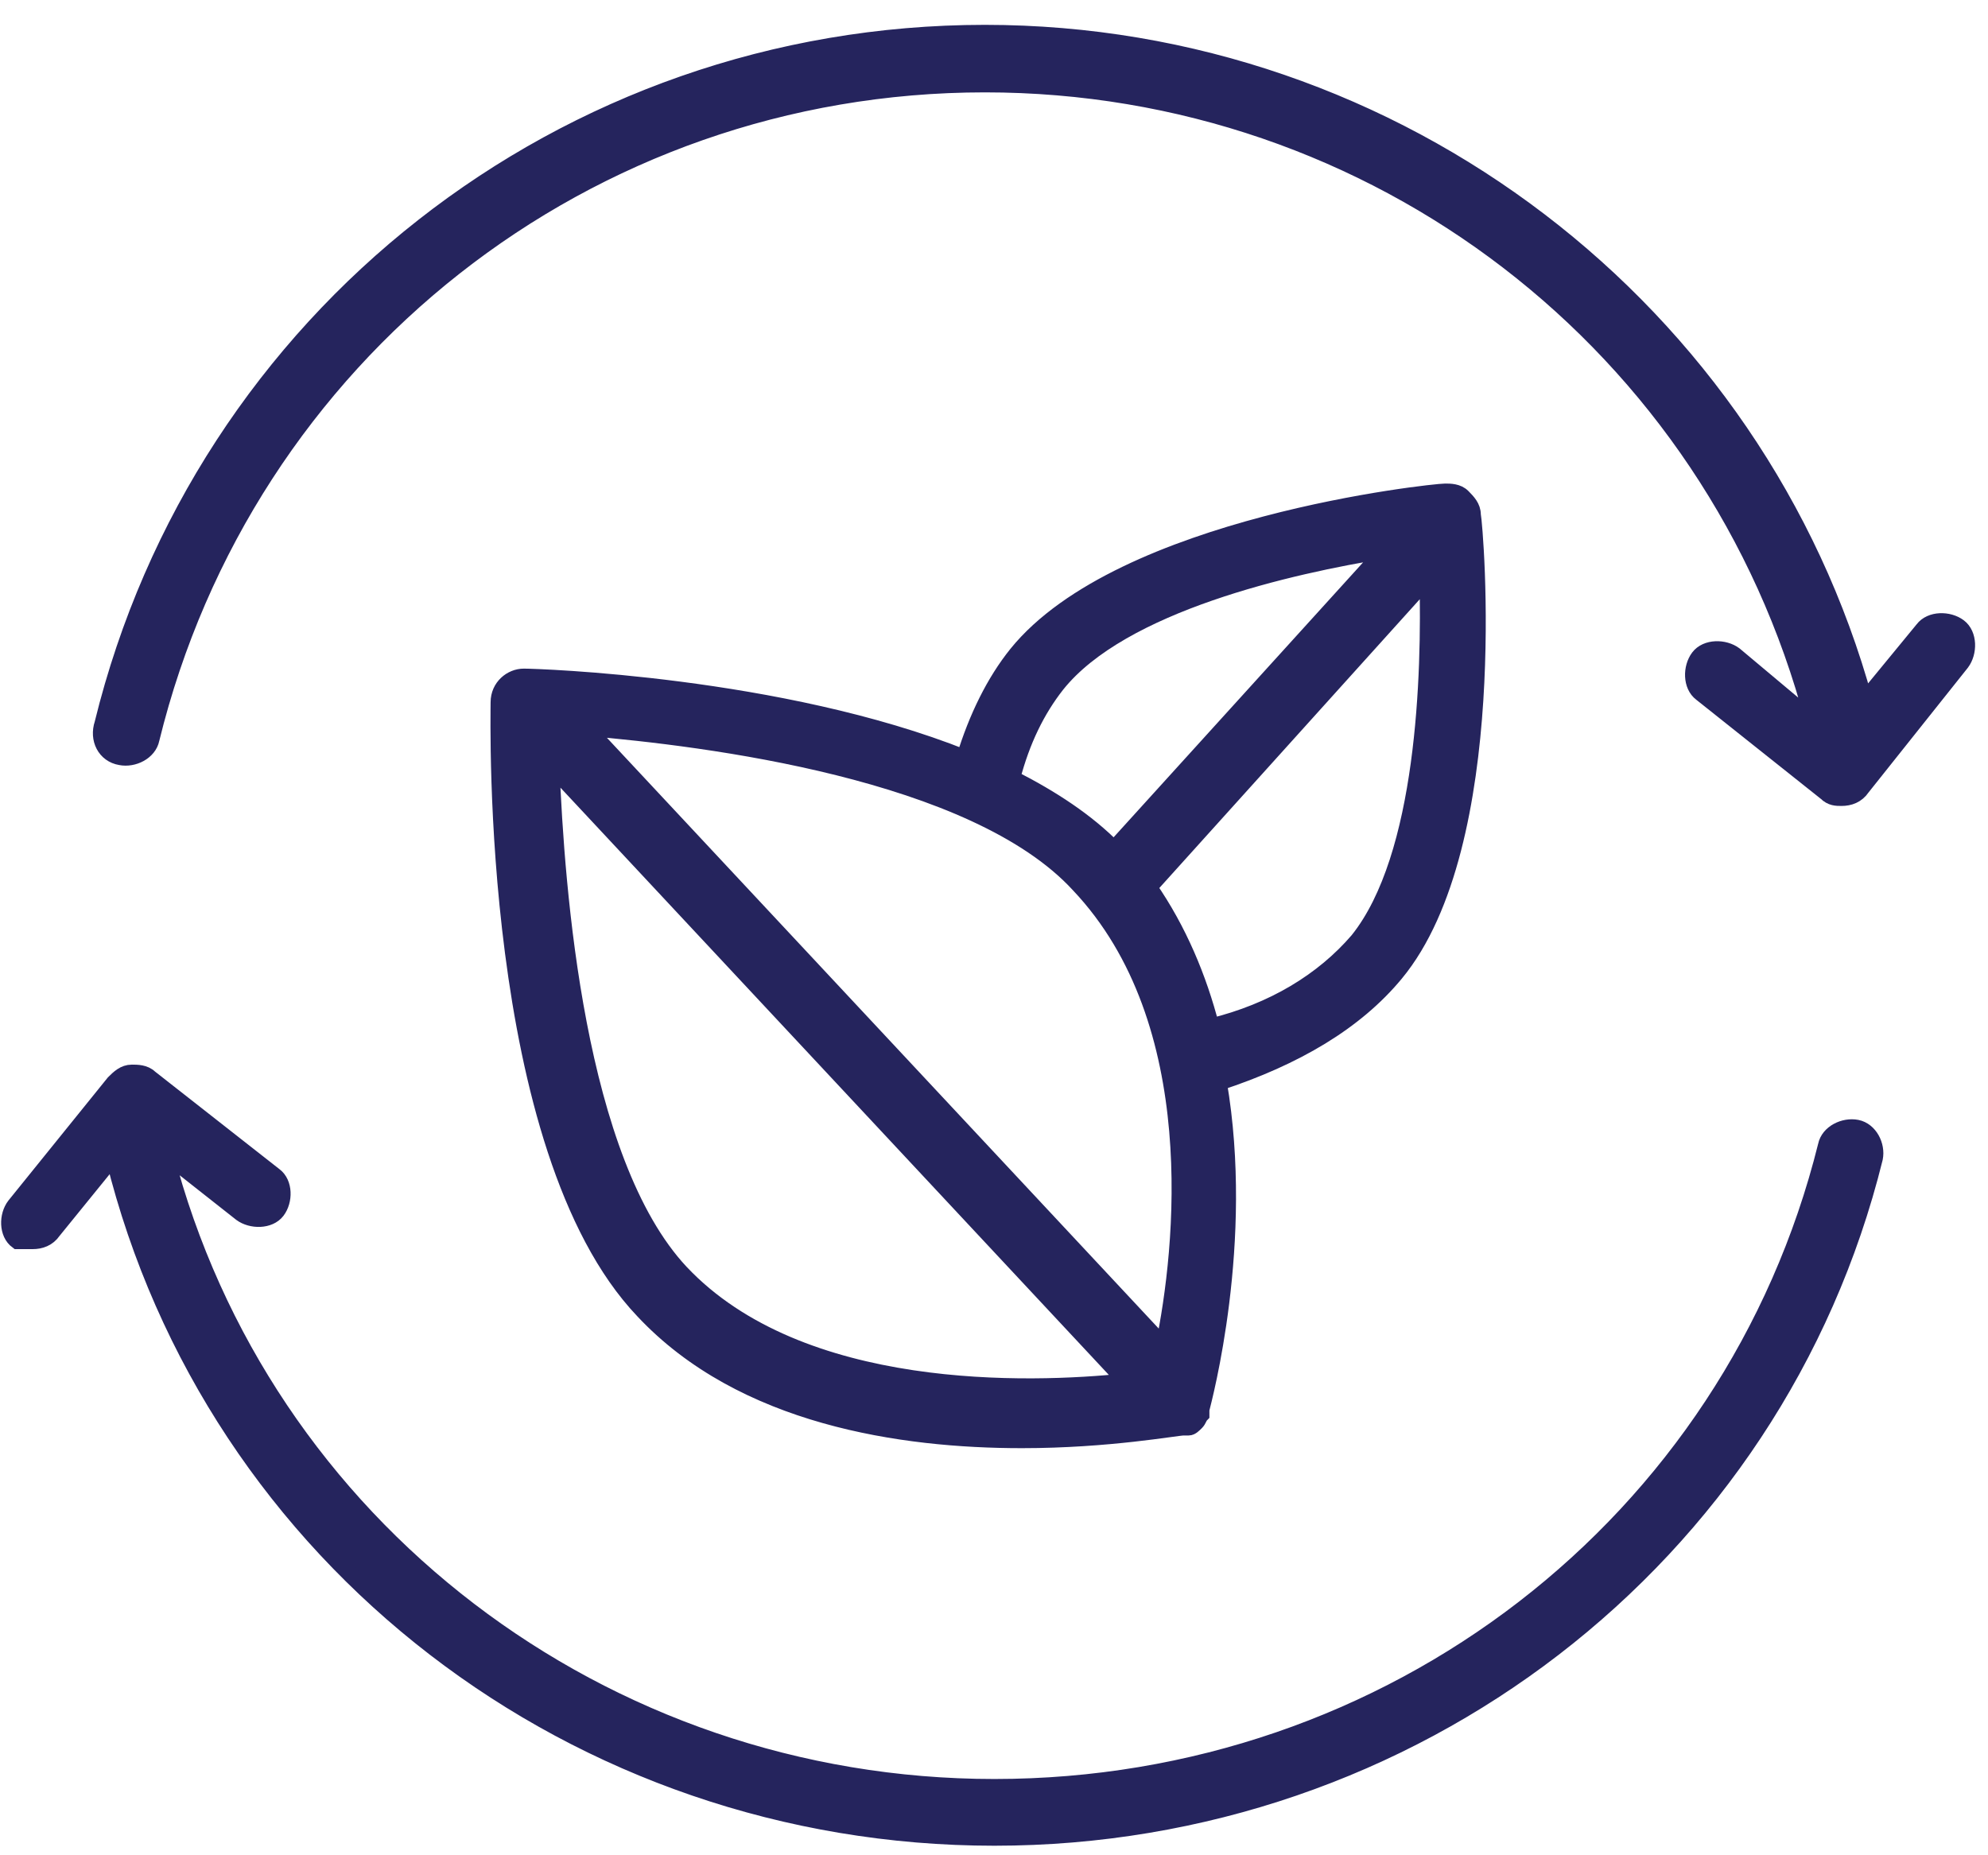<?xml version="1.0" encoding="UTF-8"?> <svg xmlns="http://www.w3.org/2000/svg" xmlns:xlink="http://www.w3.org/1999/xlink" width="60px" height="56px" viewBox="0 0 60 56"><!-- Generator: Sketch 55.2 (78181) - https://sketchapp.com --><title>noun_Sustainability_951608</title><desc>Created with Sketch.</desc><g id="Designs" stroke="none" stroke-width="1" fill="none" fill-rule="evenodd"><g id="TechnoServe---Work-With-Us" transform="translate(-740, -4416)" fill="#25245D" fill-rule="nonzero" stroke="#25245D" stroke-width="0.5"><g id="noun_Sustainability_951608" transform="translate(740, 4417)"><path d="M0.986,36.454 C1.216,36.454 1.446,36.378 1.6,36.151 L3.443,33.881 C3.443,33.881 3.443,33.957 3.443,33.957 C6.437,46.063 17.417,54.462 30.01,54.462 C42.602,54.462 53.582,46.063 56.577,33.957 C56.654,33.579 56.423,33.125 56.04,33.049 C55.656,32.974 55.195,33.201 55.118,33.579 C52.277,45.004 41.988,52.948 30.01,52.948 C18.185,52.948 7.896,45.079 4.978,33.806 L7.282,35.622 C7.589,35.849 8.127,35.849 8.357,35.546 C8.587,35.243 8.587,34.714 8.28,34.487 L4.518,31.536 C4.364,31.385 4.134,31.385 3.98,31.385 C3.75,31.385 3.596,31.536 3.443,31.687 L0.448,35.395 C0.218,35.697 0.218,36.227 0.525,36.454 C0.679,36.454 0.832,36.454 0.986,36.454 Z" id="Path"></path><path d="M3.639,21.846 C4.024,21.923 4.486,21.692 4.563,21.308 C7.41,9.692 17.721,1.538 29.725,1.538 C41.498,1.538 51.732,9.385 54.733,20.769 L52.348,18.769 C52.04,18.538 51.502,18.538 51.271,18.846 C51.04,19.154 51.04,19.692 51.348,19.923 L55.118,22.923 C55.272,23.077 55.426,23.077 55.58,23.077 C55.811,23.077 56.041,23 56.195,22.769 L59.196,19 C59.427,18.692 59.427,18.154 59.119,17.923 C58.812,17.692 58.273,17.692 58.042,18 L56.272,20.154 C53.04,8.385 42.191,0 29.725,0 C17.028,0 6.102,8.615 3.101,20.846 C2.947,21.308 3.178,21.769 3.639,21.846 Z" id="Path"></path><path d="M42.113,28.383 C45.345,24.481 44.518,14.917 44.443,14.535 C44.443,14.305 44.292,14.152 44.142,13.999 C43.992,13.846 43.766,13.846 43.616,13.846 C43.24,13.846 33.846,14.841 30.689,18.743 C30.013,19.585 29.487,20.656 29.111,21.88 C23.55,19.661 16.185,19.432 15.809,19.432 C15.433,19.432 15.057,19.738 15.057,20.197 C15.057,20.732 14.757,33.663 19.416,38.559 C22.422,41.773 27.232,42.462 30.84,42.462 C33.47,42.462 35.499,42.079 35.725,42.079 C35.725,42.079 35.8,42.079 35.8,42.079 C35.8,42.079 35.875,42.079 35.875,42.079 C35.95,42.079 36.025,42.002 36.101,41.926 C36.101,41.926 36.101,41.926 36.101,41.926 C36.101,41.926 36.101,41.926 36.101,41.926 C36.176,41.849 36.176,41.773 36.251,41.696 C36.251,41.696 36.251,41.62 36.251,41.62 C36.251,41.62 36.251,41.543 36.251,41.543 C36.326,41.237 37.604,36.494 36.777,31.673 C39.107,30.908 40.91,29.837 42.113,28.383 Z M31.892,19.661 C33.846,17.213 38.956,16.065 41.812,15.606 L33.62,24.634 C32.794,23.793 31.742,23.104 30.539,22.492 C30.84,21.344 31.291,20.426 31.892,19.661 Z M35.124,39.631 L17.688,20.962 C21.295,21.268 29.412,22.262 32.568,25.705 C36.476,29.837 35.725,36.723 35.124,39.631 Z M20.543,37.412 C17.387,34.045 16.786,25.858 16.635,22.109 L33.996,40.702 C31.065,41.008 24.151,41.237 20.543,37.412 Z M36.551,29.99 C36.176,28.536 35.574,27.083 34.673,25.782 L43.09,16.448 C43.165,19.355 43.015,24.864 40.986,27.389 C39.933,28.613 38.43,29.531 36.551,29.99 Z" id="Shape"></path></g></g></g></svg> 